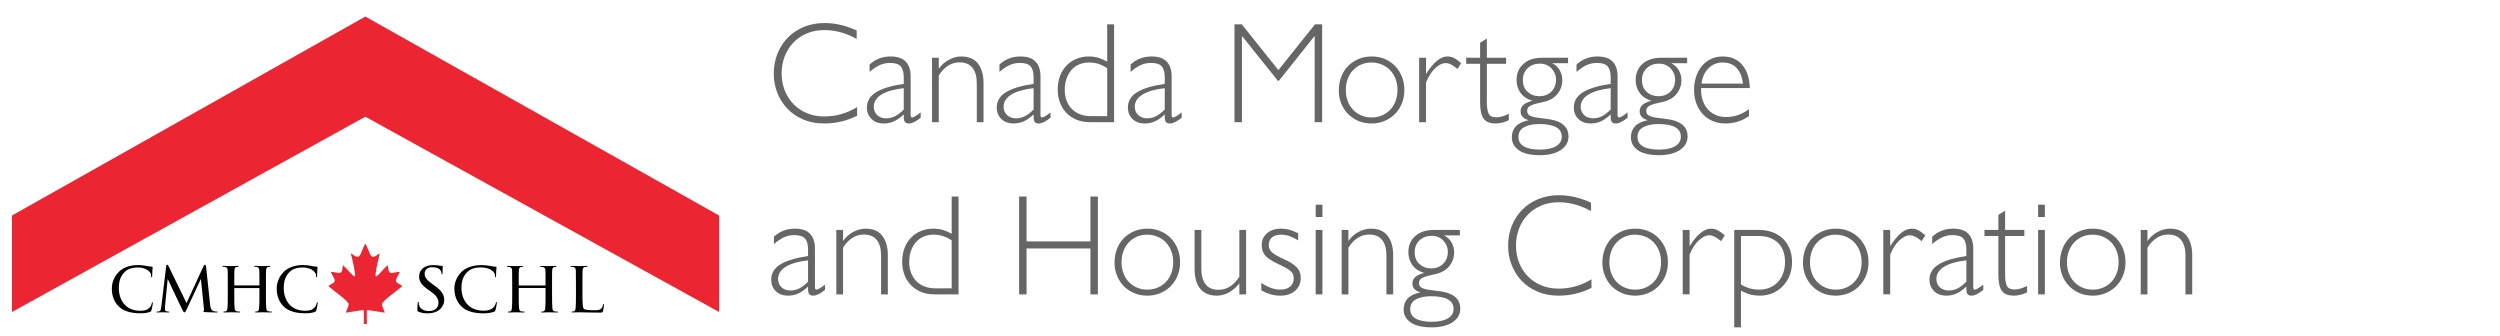 <?xml version="1.0" encoding="utf-8"?>
<!-- Generator: Adobe Illustrator 15.0.0, SVG Export Plug-In . SVG Version: 6.00 Build 0)  -->
<svg version="1.2" baseProfile="tiny" xmlns="http://www.w3.org/2000/svg" xmlns:xlink="http://www.w3.org/1999/xlink" x="0px"
	 y="0px" width="418.167px" height="56.167px" viewBox="0 0 418.167 56.167" xml:space="preserve">
<g id="Layer_1">
	<g>
		<path fill="#656665" d="M137.896,3.854c0.96,0,1.884,0.108,2.772,0.324c0.888,0.216,1.764,0.524,2.628,0.924v1.416
			c-0.848-0.48-1.724-0.848-2.628-1.104c-0.904-0.256-1.836-0.384-2.796-0.384c-1.072,0-2.048,0.188-2.928,0.564
			c-0.88,0.376-1.632,0.893-2.256,1.548c-0.624,0.656-1.104,1.424-1.44,2.304c-0.336,0.88-0.504,1.824-0.504,2.832
			c0,1.024,0.171,1.972,0.516,2.844s0.828,1.632,1.452,2.28s1.372,1.156,2.244,1.524c0.872,0.369,1.844,0.552,2.916,0.552
			c1.952,0,3.784-0.52,5.496-1.56v1.44c-1.712,0.864-3.544,1.296-5.496,1.296c-1.328,0-2.516-0.228-3.564-0.684
			c-1.048-0.456-1.932-1.068-2.652-1.836c-0.72-0.768-1.272-1.652-1.656-2.652c-0.384-1-0.576-2.043-0.576-3.132
			c0-1.216,0.208-2.344,0.624-3.384c0.416-1.04,1-1.94,1.752-2.7s1.648-1.352,2.688-1.776
			C135.528,4.066,136.664,3.854,137.896,3.854z"/>
		<path fill="#656665" d="M148.96,9.446c1.152,0,2,0.288,2.544,0.864c0.543,0.576,0.816,1.392,0.816,2.448v6.48
			c0,0.272,0.088,0.408,0.264,0.408c0.224,0,0.696-0.28,1.416-0.84v0.888c-0.432,0.336-0.8,0.58-1.104,0.732
			c-0.304,0.152-0.592,0.228-0.864,0.228c-0.336,0-0.564-0.092-0.684-0.276c-0.12-0.184-0.18-0.412-0.18-0.684v-0.552
			c-0.608,0.56-1.172,0.952-1.692,1.176c-0.52,0.224-1.068,0.336-1.644,0.336c-0.864,0-1.552-0.252-2.064-0.756
			S145,18.758,145,17.99c0-1.071,0.507-1.923,1.524-2.556c1.016-0.632,2.564-1.1,4.644-1.404v-1.104c0-0.832-0.168-1.44-0.504-1.824
			c-0.336-0.384-0.936-0.576-1.8-0.576c-0.656,0-1.26,0.136-1.812,0.408c-0.552,0.272-1.084,0.64-1.596,1.104V10.79
			C146.432,9.894,147.6,9.446,148.96,9.446z M146.152,17.846c0,0.56,0.188,1.024,0.564,1.392c0.375,0.369,0.884,0.552,1.524,0.552
			c0.496,0,0.968-0.108,1.416-0.324c0.448-0.216,0.952-0.596,1.512-1.14V14.75c-0.752,0.08-1.432,0.204-2.04,0.372
			c-0.608,0.168-1.136,0.38-1.584,0.636c-0.448,0.256-0.792,0.561-1.032,0.912C146.272,17.022,146.152,17.414,146.152,17.846z"/>
		<path fill="#656665" d="M160.768,9.446c1.28,0,2.224,0.404,2.832,1.212c0.608,0.808,0.912,1.868,0.912,3.18v6.6h-1.128v-6.48
			c0-1.152-0.244-2.028-0.732-2.628c-0.488-0.6-1.204-0.9-2.148-0.9c-0.72,0-1.376,0.196-1.968,0.588
			c-0.592,0.392-1.096,0.932-1.512,1.62v7.8h-1.128V9.662h1.128v1.848c0.464-0.656,1.036-1.164,1.716-1.524
			C159.419,9.626,160.096,9.446,160.768,9.446z"/>
		<path fill="#656665" d="M170.68,9.446c1.152,0,2,0.288,2.544,0.864c0.543,0.576,0.816,1.392,0.816,2.448v6.48
			c0,0.272,0.088,0.408,0.264,0.408c0.224,0,0.696-0.28,1.416-0.84v0.888c-0.432,0.336-0.8,0.58-1.104,0.732
			c-0.304,0.152-0.592,0.228-0.864,0.228c-0.336,0-0.564-0.092-0.684-0.276c-0.12-0.184-0.18-0.412-0.18-0.684v-0.552
			c-0.608,0.56-1.172,0.952-1.692,1.176c-0.52,0.224-1.068,0.336-1.644,0.336c-0.864,0-1.552-0.252-2.064-0.756
			s-0.768-1.14-0.768-1.908c0-1.071,0.507-1.923,1.524-2.556c1.016-0.632,2.564-1.1,4.644-1.404v-1.104
			c0-0.832-0.168-1.44-0.504-1.824c-0.336-0.384-0.936-0.576-1.8-0.576c-0.656,0-1.26,0.136-1.812,0.408
			c-0.552,0.272-1.084,0.64-1.596,1.104V10.79C168.151,9.894,169.319,9.446,170.68,9.446z M167.872,17.846
			c0,0.56,0.188,1.024,0.564,1.392c0.375,0.369,0.884,0.552,1.524,0.552c0.496,0,0.968-0.108,1.416-0.324
			c0.448-0.216,0.952-0.596,1.512-1.14V14.75c-0.752,0.08-1.432,0.204-2.04,0.372c-0.608,0.168-1.136,0.38-1.584,0.636
			c-0.448,0.256-0.792,0.561-1.032,0.912C167.992,17.022,167.872,17.414,167.872,17.846z"/>
		<path fill="#656665" d="M182.319,20.438c-0.88,0-1.656-0.148-2.328-0.444s-1.236-0.692-1.692-1.188s-0.8-1.072-1.032-1.728
			s-0.348-1.344-0.348-2.064c0-0.864,0.132-1.64,0.396-2.328c0.264-0.688,0.632-1.272,1.104-1.752
			c0.472-0.48,1.023-0.848,1.656-1.104c0.632-0.256,1.308-0.384,2.028-0.384c0.608,0,1.16,0.076,1.656,0.228
			c0.496,0.152,0.976,0.364,1.44,0.636V4.07h1.152v16.368H182.319z M185.199,11.414c-0.48-0.32-0.96-0.56-1.44-0.72
			c-0.48-0.16-1.016-0.24-1.608-0.24c-0.608,0-1.16,0.108-1.656,0.324c-0.496,0.216-0.92,0.524-1.272,0.924
			s-0.628,0.884-0.828,1.452c-0.2,0.568-0.3,1.196-0.3,1.884c0,0.672,0.108,1.28,0.324,1.824c0.216,0.544,0.516,1.008,0.9,1.392
			c0.384,0.384,0.844,0.676,1.38,0.876c0.536,0.2,1.132,0.3,1.788,0.3h2.712V11.414z"/>
		<path fill="#656665" d="M192.615,9.446c1.152,0,2,0.288,2.544,0.864c0.543,0.576,0.816,1.392,0.816,2.448v6.48
			c0,0.272,0.088,0.408,0.264,0.408c0.224,0,0.696-0.28,1.416-0.84v0.888c-0.432,0.336-0.8,0.58-1.104,0.732
			c-0.304,0.152-0.592,0.228-0.864,0.228c-0.336,0-0.564-0.092-0.684-0.276c-0.12-0.184-0.18-0.412-0.18-0.684v-0.552
			c-0.608,0.56-1.172,0.952-1.692,1.176c-0.52,0.224-1.068,0.336-1.644,0.336c-0.864,0-1.552-0.252-2.064-0.756
			s-0.768-1.14-0.768-1.908c0-1.071,0.507-1.923,1.524-2.556c1.016-0.632,2.564-1.1,4.644-1.404v-1.104
			c0-0.832-0.168-1.44-0.504-1.824c-0.336-0.384-0.936-0.576-1.8-0.576c-0.656,0-1.26,0.136-1.812,0.408
			c-0.552,0.272-1.084,0.64-1.596,1.104V10.79C190.087,9.894,191.255,9.446,192.615,9.446z M189.807,17.846
			c0,0.56,0.188,1.024,0.564,1.392c0.375,0.369,0.884,0.552,1.524,0.552c0.496,0,0.968-0.108,1.416-0.324
			c0.448-0.216,0.952-0.596,1.512-1.14V14.75c-0.752,0.08-1.432,0.204-2.04,0.372c-0.608,0.168-1.136,0.38-1.584,0.636
			c-0.448,0.256-0.792,0.561-1.032,0.912C189.927,17.022,189.807,17.414,189.807,17.846z"/>
		<path fill="#656665" d="M206.487,4.07h1.224l6.12,7.656l6.12-7.656h1.2v16.368h-1.248V6.062h-0.048l-5.928,7.44h-0.192
			l-5.952-7.44h-0.048v14.376h-1.248V4.07z"/>
		<path fill="#656665" d="M223.935,15.158c0-0.816,0.132-1.576,0.396-2.28c0.264-0.704,0.64-1.308,1.128-1.812
			c0.488-0.504,1.072-0.9,1.752-1.188c0.68-0.288,1.428-0.432,2.244-0.432c0.784,0,1.508,0.141,2.172,0.42
			c0.664,0.28,1.24,0.672,1.728,1.176c0.488,0.504,0.868,1.096,1.14,1.776c0.271,0.68,0.408,1.428,0.408,2.244
			c0,0.864-0.152,1.644-0.456,2.34c-0.304,0.696-0.708,1.284-1.212,1.764s-1.084,0.848-1.74,1.104
			c-0.656,0.256-1.344,0.384-2.064,0.384c-0.849,0-1.612-0.152-2.292-0.456c-0.681-0.304-1.256-0.708-1.728-1.212
			c-0.472-0.504-0.836-1.088-1.092-1.752C224.063,16.57,223.935,15.878,223.935,15.158z M225.111,15.062
			c0,0.672,0.108,1.292,0.324,1.86c0.216,0.568,0.516,1.052,0.9,1.452s0.84,0.712,1.368,0.936c0.528,0.224,1.104,0.336,1.728,0.336
			c0.64,0,1.224-0.116,1.752-0.348c0.528-0.231,0.984-0.552,1.368-0.96c0.384-0.408,0.68-0.892,0.888-1.452
			c0.208-0.56,0.312-1.168,0.312-1.824c0-0.688-0.108-1.312-0.324-1.872c-0.216-0.56-0.52-1.044-0.912-1.452
			c-0.393-0.408-0.856-0.724-1.392-0.948c-0.536-0.224-1.116-0.336-1.74-0.336c-0.608,0-1.172,0.112-1.692,0.336
			s-0.972,0.536-1.356,0.936s-0.684,0.884-0.9,1.452C225.219,13.746,225.111,14.374,225.111,15.062z"/>
		<path fill="#656665" d="M242.103,9.446c0.416,0,0.812,0.1,1.188,0.3c0.375,0.2,0.748,0.476,1.116,0.828l-0.624,0.96
			c-0.416-0.352-0.78-0.604-1.092-0.756c-0.312-0.152-0.612-0.228-0.9-0.228c-0.512,0-1.076,0.276-1.692,0.828
			c-0.616,0.552-1.14,1.356-1.572,2.412v6.648h-1.152V9.662h1.152v2.712C239.759,10.422,240.951,9.446,242.103,9.446z"/>
		<path fill="#656665" d="M245.246,9.662h2.328v-2.52l1.128-0.696v3.216h3.216v1.008h-3.216v6.504c0,0.784,0.096,1.388,0.288,1.812
			c0.192,0.424,0.632,0.636,1.32,0.636c0.32,0,0.66-0.056,1.02-0.168c0.36-0.112,0.708-0.256,1.044-0.432v1.08
			c-0.336,0.176-0.7,0.312-1.092,0.408c-0.392,0.096-0.756,0.144-1.092,0.144c-0.96,0-1.636-0.268-2.028-0.804
			s-0.588-1.428-0.588-2.676V10.67h-2.328V9.662z"/>
		<path fill="#656665" d="M262.286,10.574h-2.664c0.56,0.272,0.984,0.664,1.272,1.176c0.288,0.512,0.432,1.072,0.432,1.68
			c0,0.848-0.276,1.616-0.828,2.304c-0.552,0.688-1.404,1.144-2.556,1.368c-0.864,0.176-1.497,0.36-1.896,0.552
			c-0.4,0.192-0.6,0.48-0.6,0.864c0,0.288,0.08,0.508,0.24,0.66c0.16,0.152,0.4,0.272,0.72,0.36c0.32,0.088,0.716,0.156,1.188,0.204
			c0.472,0.048,1.012,0.12,1.62,0.216c0.592,0.096,1.088,0.236,1.488,0.42s0.724,0.404,0.972,0.66
			c0.248,0.256,0.424,0.532,0.528,0.828c0.104,0.295,0.156,0.612,0.156,0.948c0,0.496-0.116,0.936-0.348,1.32
			c-0.232,0.384-0.556,0.712-0.972,0.984c-0.416,0.271-0.916,0.48-1.5,0.624s-1.236,0.216-1.956,0.216
			c-1.552,0-2.724-0.272-3.516-0.816c-0.792-0.544-1.188-1.272-1.188-2.184c0-0.72,0.22-1.324,0.66-1.812
			c0.44-0.488,1.156-0.836,2.148-1.044c-0.464-0.128-0.804-0.32-1.02-0.576c-0.216-0.256-0.324-0.552-0.324-0.888
			c0-0.464,0.172-0.84,0.516-1.128c0.344-0.288,0.836-0.504,1.476-0.648c-0.88-0.255-1.544-0.696-1.992-1.32
			c-0.448-0.624-0.672-1.344-0.672-2.16c0-1.104,0.38-2,1.14-2.688c0.76-0.688,1.812-1.032,3.156-1.032h4.32V10.574z M253.982,22.91
			c0,0.704,0.308,1.232,0.924,1.584c0.616,0.352,1.508,0.528,2.676,0.528c1.152,0,2.048-0.188,2.688-0.564
			c0.64-0.376,0.96-0.908,0.96-1.596c0-1.408-1.256-2.112-3.768-2.112c-1.056,0-1.9,0.176-2.532,0.528
			C254.298,21.63,253.982,22.174,253.982,22.91z M254.726,13.406c0,0.816,0.264,1.468,0.792,1.956
			c0.528,0.488,1.184,0.732,1.968,0.732c0.384,0,0.748-0.063,1.092-0.192c0.344-0.128,0.64-0.312,0.888-0.552
			c0.248-0.24,0.444-0.528,0.588-0.864s0.216-0.711,0.216-1.128c0-0.384-0.068-0.74-0.204-1.068
			c-0.136-0.328-0.324-0.616-0.564-0.864c-0.24-0.248-0.524-0.439-0.852-0.576c-0.328-0.136-0.692-0.204-1.092-0.204
			c-0.816,0-1.492,0.252-2.028,0.756C254.994,11.906,254.726,12.574,254.726,13.406z"/>
		<path fill="#656665" d="M267.206,9.446c1.152,0,2,0.288,2.544,0.864c0.543,0.576,0.816,1.392,0.816,2.448v6.48
			c0,0.272,0.088,0.408,0.264,0.408c0.224,0,0.696-0.28,1.416-0.84v0.888c-0.432,0.336-0.8,0.58-1.104,0.732
			c-0.304,0.152-0.592,0.228-0.864,0.228c-0.336,0-0.564-0.092-0.684-0.276c-0.12-0.184-0.18-0.412-0.18-0.684v-0.552
			c-0.608,0.56-1.172,0.952-1.692,1.176c-0.52,0.224-1.068,0.336-1.644,0.336c-0.864,0-1.552-0.252-2.064-0.756
			s-0.768-1.14-0.768-1.908c0-1.071,0.507-1.923,1.524-2.556c1.016-0.632,2.564-1.1,4.644-1.404v-1.104
			c0-0.832-0.168-1.44-0.504-1.824c-0.336-0.384-0.936-0.576-1.8-0.576c-0.656,0-1.26,0.136-1.812,0.408
			c-0.552,0.272-1.084,0.64-1.596,1.104V10.79C264.678,9.894,265.846,9.446,267.206,9.446z M264.398,17.846
			c0,0.56,0.188,1.024,0.564,1.392c0.375,0.369,0.884,0.552,1.524,0.552c0.496,0,0.968-0.108,1.416-0.324
			c0.448-0.216,0.952-0.596,1.512-1.14V14.75c-0.752,0.08-1.432,0.204-2.04,0.372c-0.608,0.168-1.136,0.38-1.584,0.636
			c-0.448,0.256-0.792,0.561-1.032,0.912C264.518,17.022,264.398,17.414,264.398,17.846z"/>
		<path fill="#656665" d="M282.205,10.574h-2.664c0.561,0.272,0.984,0.664,1.271,1.176c0.289,0.512,0.434,1.072,0.434,1.68
			c0,0.848-0.277,1.616-0.828,2.304c-0.553,0.688-1.404,1.144-2.557,1.368c-0.863,0.176-1.496,0.36-1.896,0.552
			c-0.4,0.192-0.6,0.48-0.6,0.864c0,0.288,0.08,0.508,0.24,0.66c0.16,0.152,0.4,0.272,0.721,0.36
			c0.318,0.088,0.715,0.156,1.188,0.204c0.471,0.048,1.012,0.12,1.619,0.216c0.592,0.096,1.088,0.236,1.488,0.42
			s0.725,0.404,0.973,0.66c0.248,0.256,0.424,0.532,0.527,0.828c0.104,0.295,0.156,0.612,0.156,0.948
			c0,0.496-0.115,0.936-0.348,1.32c-0.232,0.384-0.557,0.712-0.973,0.984c-0.416,0.271-0.916,0.48-1.5,0.624
			s-1.236,0.216-1.955,0.216c-1.553,0-2.725-0.272-3.516-0.816c-0.793-0.544-1.188-1.272-1.188-2.184c0-0.72,0.22-1.324,0.659-1.812
			c0.441-0.488,1.156-0.836,2.148-1.044c-0.465-0.128-0.805-0.32-1.02-0.576c-0.217-0.256-0.324-0.552-0.324-0.888
			c0-0.464,0.172-0.84,0.516-1.128c0.344-0.288,0.836-0.504,1.477-0.648c-0.881-0.255-1.545-0.696-1.992-1.32
			s-0.672-1.344-0.672-2.16c0-1.104,0.381-2,1.139-2.688c0.76-0.688,1.813-1.032,3.156-1.032h4.32V10.574z M273.902,22.91
			c0,0.704,0.307,1.232,0.924,1.584c0.615,0.352,1.508,0.528,2.676,0.528c1.152,0,2.047-0.188,2.688-0.564
			c0.641-0.376,0.961-0.908,0.961-1.596c0-1.408-1.258-2.112-3.77-2.112c-1.055,0-1.9,0.176-2.531,0.528
			C274.217,21.63,273.902,22.174,273.902,22.91z M274.645,13.406c0,0.816,0.266,1.468,0.793,1.956
			c0.527,0.488,1.184,0.732,1.969,0.732c0.383,0,0.746-0.063,1.092-0.192c0.344-0.128,0.639-0.312,0.887-0.552
			c0.248-0.24,0.445-0.528,0.588-0.864c0.145-0.336,0.217-0.711,0.217-1.128c0-0.384-0.068-0.74-0.203-1.068
			c-0.137-0.328-0.324-0.616-0.564-0.864c-0.24-0.248-0.525-0.439-0.852-0.576c-0.328-0.136-0.693-0.204-1.094-0.204
			c-0.814,0-1.492,0.252-2.027,0.756S274.645,12.574,274.645,13.406z"/>
		<path fill="#656665" d="M292.549,19.406c-0.672,0.464-1.328,0.789-1.967,0.972c-0.641,0.184-1.305,0.276-1.992,0.276
			c-0.752,0-1.449-0.132-2.088-0.396c-0.641-0.264-1.193-0.644-1.656-1.14c-0.465-0.496-0.828-1.088-1.092-1.776
			c-0.264-0.688-0.396-1.456-0.396-2.304c0-0.8,0.115-1.544,0.348-2.232s0.557-1.28,0.973-1.776c0.416-0.496,0.92-0.884,1.512-1.164
			s1.248-0.42,1.969-0.42c1.359,0,2.436,0.456,3.229,1.368c0.791,0.912,1.227,2.216,1.307,3.912h-8.137
			c0,0.032-0.004,0.072-0.012,0.12c-0.008,0.048-0.012,0.12-0.012,0.216c0,0.624,0.096,1.212,0.289,1.764
			c0.191,0.552,0.467,1.032,0.828,1.44c0.359,0.408,0.795,0.728,1.307,0.96s1.096,0.348,1.752,0.348c1.393,0,2.672-0.44,3.84-1.32
			V19.406z M291.541,13.982c-0.143-1.136-0.5-2.008-1.066-2.616c-0.568-0.608-1.35-0.912-2.34-0.912
			c-0.93,0-1.717,0.324-2.365,0.972c-0.648,0.648-1.035,1.5-1.164,2.556H291.541z"/>
		<path fill="#656665" d="M132.952,38.246c1.152,0,2,0.288,2.544,0.864c0.543,0.576,0.816,1.392,0.816,2.448v6.479
			c0,0.272,0.088,0.408,0.264,0.408c0.224,0,0.696-0.279,1.416-0.84v0.888c-0.432,0.336-0.8,0.58-1.104,0.732
			c-0.304,0.151-0.592,0.228-0.864,0.228c-0.336,0-0.564-0.092-0.684-0.275c-0.12-0.185-0.18-0.412-0.18-0.685v-0.552
			c-0.608,0.561-1.172,0.952-1.692,1.176s-1.068,0.336-1.644,0.336c-0.864,0-1.552-0.252-2.064-0.756s-0.768-1.14-0.768-1.908
			c0-1.071,0.507-1.924,1.524-2.556c1.016-0.632,2.564-1.1,4.644-1.404v-1.104c0-0.832-0.168-1.44-0.504-1.824
			c-0.336-0.384-0.936-0.576-1.8-0.576c-0.656,0-1.26,0.137-1.812,0.408c-0.552,0.272-1.084,0.64-1.596,1.104v-1.248
			C130.424,38.694,131.592,38.246,132.952,38.246z M130.144,46.646c0,0.56,0.188,1.023,0.564,1.392
			c0.375,0.368,0.884,0.552,1.524,0.552c0.496,0,0.968-0.107,1.416-0.323c0.448-0.217,0.952-0.597,1.512-1.141v-3.576
			c-0.752,0.081-1.432,0.204-2.04,0.372c-0.608,0.168-1.136,0.381-1.584,0.637c-0.448,0.256-0.792,0.56-1.032,0.912
			C130.264,45.822,130.144,46.213,130.144,46.646z"/>
		<path fill="#656665" d="M144.76,38.246c1.28,0,2.224,0.404,2.832,1.212c0.608,0.809,0.912,1.868,0.912,3.181v6.6h-1.128v-6.48
			c0-1.151-0.244-2.027-0.732-2.628c-0.488-0.6-1.204-0.899-2.148-0.899c-0.72,0-1.376,0.196-1.968,0.588
			c-0.592,0.393-1.096,0.933-1.512,1.62v7.8h-1.128V38.461h1.128v1.849c0.464-0.656,1.036-1.164,1.716-1.524
			C143.412,38.426,144.088,38.246,144.76,38.246z"/>
		<path fill="#656665" d="M156.304,49.238c-0.88,0-1.656-0.147-2.328-0.444c-0.672-0.296-1.236-0.691-1.692-1.188
			s-0.8-1.072-1.032-1.729c-0.232-0.655-0.348-1.344-0.348-2.063c0-0.864,0.132-1.64,0.396-2.328
			c0.264-0.688,0.632-1.272,1.104-1.752c0.472-0.48,1.023-0.848,1.656-1.104c0.632-0.255,1.308-0.384,2.028-0.384
			c0.608,0,1.16,0.076,1.656,0.229c0.496,0.152,0.976,0.364,1.44,0.636v-6.24h1.152v16.368H156.304z M159.184,40.213
			c-0.48-0.319-0.96-0.56-1.44-0.72c-0.48-0.159-1.016-0.24-1.608-0.24c-0.608,0-1.16,0.108-1.656,0.324s-0.92,0.524-1.272,0.924
			c-0.352,0.4-0.628,0.885-0.828,1.452c-0.2,0.568-0.3,1.196-0.3,1.884c0,0.673,0.108,1.28,0.324,1.824
			c0.216,0.544,0.516,1.008,0.9,1.393c0.384,0.384,0.844,0.676,1.38,0.876s1.132,0.3,1.788,0.3h2.712V40.213z"/>
		<path fill="#656665" d="M171.711,32.87v7.512h10.68V32.87h1.248v16.368h-1.248v-7.68h-10.68v7.68h-1.248V32.87H171.711z"/>
		<path fill="#656665" d="M186.423,43.958c0-0.815,0.132-1.575,0.396-2.279c0.264-0.704,0.64-1.309,1.128-1.813
			c0.488-0.504,1.072-0.9,1.752-1.188c0.68-0.288,1.428-0.433,2.244-0.433c0.784,0,1.508,0.141,2.172,0.42
			c0.664,0.28,1.24,0.672,1.728,1.176c0.488,0.505,0.868,1.097,1.14,1.776c0.271,0.681,0.408,1.428,0.408,2.244
			c0,0.864-0.152,1.644-0.456,2.34s-0.708,1.284-1.212,1.764c-0.504,0.48-1.084,0.849-1.74,1.104
			c-0.656,0.256-1.344,0.384-2.064,0.384c-0.849,0-1.612-0.152-2.292-0.456c-0.681-0.304-1.256-0.708-1.728-1.212
			c-0.472-0.504-0.836-1.088-1.092-1.752S186.423,44.678,186.423,43.958z M187.599,43.862c0,0.672,0.108,1.292,0.324,1.86
			c0.216,0.567,0.516,1.052,0.9,1.451c0.384,0.4,0.84,0.713,1.368,0.937c0.528,0.225,1.104,0.336,1.728,0.336
			c0.64,0,1.224-0.116,1.752-0.348c0.528-0.232,0.984-0.553,1.368-0.96c0.384-0.408,0.68-0.893,0.888-1.452
			c0.208-0.561,0.312-1.168,0.312-1.824c0-0.688-0.108-1.312-0.324-1.872c-0.216-0.56-0.52-1.044-0.912-1.452
			c-0.393-0.408-0.856-0.724-1.392-0.948c-0.536-0.224-1.116-0.336-1.74-0.336c-0.608,0-1.172,0.112-1.692,0.336
			c-0.52,0.225-0.972,0.537-1.356,0.937c-0.384,0.4-0.684,0.884-0.9,1.452C187.707,42.546,187.599,43.174,187.599,43.862z"/>
		<path fill="#656665" d="M200.943,38.461v6.48c0,1.12,0.236,1.988,0.708,2.604c0.472,0.616,1.196,0.925,2.172,0.925
			c0.736,0,1.396-0.196,1.98-0.589c0.584-0.392,1.083-0.932,1.5-1.619v-7.801h1.128v10.776h-1.128V47.39
			c-0.464,0.624-1.032,1.124-1.704,1.5c-0.672,0.375-1.36,0.563-2.064,0.563c-1.2,0-2.12-0.38-2.76-1.14
			c-0.64-0.76-0.96-1.892-0.96-3.396v-6.456H200.943z"/>
		<path fill="#656665" d="M211.046,41.005c0-0.815,0.292-1.479,0.876-1.991c0.584-0.513,1.38-0.769,2.388-0.769
			c0.928,0,1.872,0.265,2.832,0.792v1.176c-0.512-0.319-0.992-0.56-1.44-0.72c-0.448-0.159-0.912-0.24-1.392-0.24
			c-0.688,0-1.208,0.156-1.56,0.469c-0.352,0.312-0.528,0.724-0.528,1.235c0,0.24,0.036,0.456,0.108,0.648
			c0.072,0.191,0.2,0.376,0.384,0.552c0.184,0.177,0.44,0.36,0.768,0.552c0.328,0.192,0.756,0.408,1.284,0.648
			c0.912,0.4,1.608,0.836,2.088,1.308c0.48,0.473,0.72,1.092,0.72,1.86c0,0.384-0.072,0.752-0.216,1.104
			c-0.144,0.353-0.36,0.664-0.648,0.937s-0.644,0.488-1.068,0.647c-0.424,0.16-0.908,0.24-1.452,0.24
			c-0.56,0-1.088-0.068-1.584-0.204s-1.04-0.363-1.632-0.684v-1.248c0.544,0.368,1.088,0.647,1.632,0.84s1.048,0.288,1.512,0.288
			c0.72,0,1.28-0.172,1.68-0.516c0.4-0.345,0.6-0.788,0.6-1.332c0-0.256-0.036-0.484-0.108-0.685
			c-0.072-0.199-0.212-0.392-0.42-0.576c-0.208-0.184-0.488-0.372-0.84-0.563c-0.353-0.192-0.8-0.416-1.344-0.672
			c-0.912-0.416-1.58-0.853-2.004-1.309C211.258,42.337,211.046,41.742,211.046,41.005z"/>
		<path fill="#656665" d="M221.199,34.238v2.064h-1.128v-2.064H221.199z M220.071,38.461h1.128v10.776h-1.128V38.461z"/>
		<path fill="#656665" d="M229.287,38.246c1.28,0,2.224,0.404,2.832,1.212c0.608,0.809,0.912,1.868,0.912,3.181v6.6h-1.128v-6.48
			c0-1.151-0.244-2.027-0.732-2.628c-0.488-0.6-1.204-0.899-2.148-0.899c-0.72,0-1.376,0.196-1.968,0.588
			c-0.592,0.393-1.096,0.933-1.512,1.62v7.8h-1.128V38.461h1.128v1.849c0.464-0.656,1.036-1.164,1.716-1.524
			C227.938,38.426,228.615,38.246,229.287,38.246z"/>
		<path fill="#656665" d="M244.19,39.374h-2.664c0.56,0.272,0.984,0.664,1.272,1.176c0.288,0.513,0.432,1.072,0.432,1.681
			c0,0.848-0.276,1.616-0.828,2.304c-0.552,0.688-1.404,1.145-2.556,1.368c-0.864,0.176-1.497,0.36-1.896,0.552
			c-0.4,0.192-0.6,0.48-0.6,0.864c0,0.288,0.08,0.508,0.24,0.66c0.16,0.152,0.4,0.272,0.72,0.359
			c0.32,0.089,0.716,0.156,1.188,0.204c0.472,0.048,1.012,0.12,1.62,0.216c0.592,0.097,1.088,0.236,1.488,0.421
			c0.4,0.184,0.724,0.403,0.972,0.659c0.248,0.256,0.424,0.532,0.528,0.828s0.156,0.612,0.156,0.948c0,0.496-0.116,0.936-0.348,1.32
			c-0.232,0.384-0.556,0.712-0.972,0.983c-0.416,0.272-0.916,0.48-1.5,0.624c-0.584,0.145-1.236,0.216-1.956,0.216
			c-1.552,0-2.724-0.271-3.516-0.815s-1.188-1.272-1.188-2.185c0-0.72,0.22-1.323,0.66-1.812s1.156-0.836,2.148-1.044
			c-0.464-0.128-0.804-0.32-1.02-0.576c-0.216-0.256-0.324-0.552-0.324-0.888c0-0.464,0.172-0.84,0.516-1.128
			c0.344-0.288,0.836-0.504,1.476-0.648c-0.88-0.256-1.544-0.696-1.992-1.32c-0.448-0.623-0.672-1.344-0.672-2.159
			c0-1.104,0.38-2,1.14-2.688c0.76-0.688,1.812-1.032,3.156-1.032h4.32V39.374z M235.887,51.709c0,0.704,0.308,1.232,0.924,1.584
			c0.616,0.353,1.508,0.528,2.676,0.528c1.152,0,2.048-0.188,2.688-0.564c0.64-0.376,0.96-0.908,0.96-1.596
			c0-1.408-1.256-2.112-3.768-2.112c-1.056,0-1.9,0.177-2.532,0.528C236.202,50.429,235.887,50.974,235.887,51.709z M236.63,42.206
			c0,0.816,0.264,1.469,0.792,1.956c0.528,0.488,1.184,0.732,1.968,0.732c0.384,0,0.748-0.064,1.092-0.192s0.64-0.312,0.888-0.552
			c0.248-0.24,0.444-0.528,0.588-0.864s0.216-0.712,0.216-1.128c0-0.384-0.068-0.74-0.204-1.068
			c-0.136-0.327-0.324-0.615-0.564-0.863c-0.24-0.248-0.524-0.44-0.852-0.576c-0.328-0.136-0.692-0.204-1.092-0.204
			c-0.816,0-1.492,0.252-2.028,0.756C236.898,40.706,236.63,41.375,236.63,42.206z"/>
		<path fill="#656665" d="M260.727,32.654c0.96,0,1.884,0.108,2.772,0.324s1.764,0.524,2.628,0.924v1.416
			c-0.848-0.48-1.724-0.848-2.628-1.104c-0.904-0.255-1.836-0.384-2.796-0.384c-1.072,0-2.048,0.188-2.928,0.564
			s-1.632,0.892-2.256,1.548s-1.104,1.424-1.44,2.304s-0.504,1.824-0.504,2.832c0,1.024,0.171,1.973,0.516,2.844
			c0.344,0.873,0.828,1.633,1.452,2.28c0.624,0.648,1.372,1.156,2.244,1.524c0.872,0.368,1.844,0.552,2.916,0.552
			c1.952,0,3.784-0.52,5.496-1.56v1.439c-1.712,0.864-3.544,1.296-5.496,1.296c-1.328,0-2.516-0.228-3.564-0.684
			c-1.048-0.456-1.932-1.068-2.652-1.836c-0.72-0.769-1.272-1.652-1.656-2.652s-0.576-2.044-0.576-3.132
			c0-1.216,0.208-2.344,0.624-3.384s1-1.94,1.752-2.7s1.648-1.352,2.688-1.776C258.358,32.866,259.494,32.654,260.727,32.654z"/>
		<path fill="#656665" d="M268.022,43.958c0-0.815,0.132-1.575,0.396-2.279c0.264-0.704,0.64-1.309,1.128-1.813
			c0.488-0.504,1.072-0.9,1.752-1.188c0.68-0.288,1.428-0.433,2.245-0.433c0.783,0,1.508,0.141,2.172,0.42
			c0.662,0.28,1.238,0.672,1.727,1.176c0.488,0.505,0.869,1.097,1.141,1.776c0.271,0.681,0.408,1.428,0.408,2.244
			c0,0.864-0.152,1.644-0.457,2.34c-0.303,0.696-0.707,1.284-1.211,1.764c-0.504,0.48-1.084,0.849-1.74,1.104
			s-1.344,0.384-2.063,0.384c-0.85,0-1.613-0.152-2.293-0.456c-0.681-0.304-1.256-0.708-1.728-1.212
			c-0.472-0.504-0.836-1.088-1.092-1.752S268.022,44.678,268.022,43.958z M269.198,43.862c0,0.672,0.108,1.292,0.324,1.86
			c0.216,0.567,0.516,1.052,0.9,1.451c0.384,0.4,0.84,0.713,1.368,0.937c0.528,0.225,1.104,0.336,1.729,0.336
			c0.639,0,1.223-0.116,1.75-0.348c0.529-0.232,0.984-0.553,1.369-0.96c0.383-0.408,0.68-0.893,0.887-1.452
			c0.209-0.561,0.313-1.168,0.313-1.824c0-0.688-0.107-1.312-0.324-1.872c-0.215-0.56-0.52-1.044-0.912-1.452
			s-0.855-0.724-1.391-0.948c-0.537-0.224-1.117-0.336-1.74-0.336c-0.608,0-1.172,0.112-1.692,0.336
			c-0.52,0.225-0.972,0.537-1.356,0.937c-0.384,0.4-0.684,0.884-0.9,1.452C269.306,42.546,269.198,43.174,269.198,43.862z"/>
		<path fill="#656665" d="M286.189,38.246c0.416,0,0.813,0.101,1.189,0.3c0.375,0.2,0.748,0.477,1.115,0.828l-0.623,0.96
			c-0.418-0.352-0.781-0.604-1.094-0.756c-0.311-0.151-0.611-0.228-0.898-0.228c-0.514,0-1.076,0.275-1.693,0.828
			c-0.615,0.552-1.139,1.355-1.572,2.411v6.648h-1.15V38.461h1.15v2.712C283.846,39.222,285.037,38.246,286.189,38.246z"/>
		<path fill="#656665" d="M290.078,38.461h4.129c0.814,0,1.563,0.124,2.244,0.372c0.68,0.249,1.264,0.601,1.752,1.057
			c0.486,0.456,0.867,1.02,1.139,1.691s0.408,1.425,0.408,2.256c0,0.801-0.131,1.54-0.396,2.221
			c-0.264,0.68-0.635,1.271-1.115,1.775s-1.049,0.9-1.703,1.188c-0.656,0.288-1.377,0.432-2.16,0.432
			c-0.545,0-1.053-0.056-1.525-0.168c-0.471-0.111-1.02-0.336-1.643-0.672v6.144h-1.129V38.461z M291.207,47.582
			c0.512,0.305,1.012,0.524,1.5,0.66c0.486,0.136,1.012,0.204,1.57,0.204c0.641,0,1.225-0.111,1.752-0.336
			c0.529-0.224,0.98-0.54,1.357-0.948c0.375-0.408,0.668-0.892,0.875-1.452c0.209-0.56,0.313-1.184,0.313-1.872
			c0-1.407-0.4-2.487-1.199-3.239c-0.801-0.752-1.881-1.128-3.24-1.128h-2.928V47.582z"/>
		<path fill="#656665" d="M301.574,43.958c0-0.815,0.131-1.575,0.395-2.279c0.266-0.704,0.641-1.309,1.129-1.813
			s1.072-0.9,1.752-1.188c0.68-0.288,1.428-0.433,2.244-0.433c0.783,0,1.508,0.141,2.172,0.42c0.664,0.28,1.24,0.672,1.729,1.176
			c0.488,0.505,0.867,1.097,1.139,1.776c0.273,0.681,0.408,1.428,0.408,2.244c0,0.864-0.152,1.644-0.455,2.34
			c-0.305,0.696-0.709,1.284-1.213,1.764c-0.504,0.48-1.084,0.849-1.74,1.104s-1.344,0.384-2.063,0.384
			c-0.85,0-1.613-0.152-2.293-0.456s-1.256-0.708-1.729-1.212c-0.471-0.504-0.836-1.088-1.092-1.752S301.574,44.678,301.574,43.958z
			 M302.75,43.862c0,0.672,0.107,1.292,0.324,1.86c0.215,0.567,0.516,1.052,0.898,1.451c0.385,0.4,0.842,0.713,1.369,0.937
			c0.527,0.225,1.104,0.336,1.729,0.336c0.639,0,1.223-0.116,1.752-0.348c0.527-0.232,0.982-0.553,1.367-0.96
			c0.385-0.408,0.68-0.893,0.889-1.452c0.207-0.561,0.311-1.168,0.311-1.824c0-0.688-0.107-1.312-0.322-1.872
			c-0.217-0.56-0.521-1.044-0.912-1.452c-0.393-0.408-0.857-0.724-1.393-0.948c-0.537-0.224-1.115-0.336-1.74-0.336
			c-0.607,0-1.172,0.112-1.691,0.336c-0.521,0.225-0.973,0.537-1.357,0.937c-0.383,0.4-0.684,0.884-0.898,1.452
			C302.857,42.546,302.75,43.174,302.75,43.862z"/>
		<path fill="#656665" d="M319.742,38.246c0.416,0,0.813,0.101,1.188,0.3c0.377,0.2,0.748,0.477,1.117,0.828l-0.625,0.96
			c-0.416-0.352-0.779-0.604-1.092-0.756c-0.313-0.151-0.611-0.228-0.9-0.228c-0.512,0-1.076,0.275-1.691,0.828
			c-0.617,0.552-1.141,1.355-1.572,2.411v6.648h-1.152V38.461h1.152v2.712C317.398,39.222,318.59,38.246,319.742,38.246z"/>
		<path fill="#656665" d="M326.701,38.246c1.152,0,2,0.288,2.543,0.864c0.545,0.576,0.816,1.392,0.816,2.448v6.479
			c0,0.272,0.088,0.408,0.264,0.408c0.225,0,0.697-0.279,1.416-0.84v0.888c-0.432,0.336-0.799,0.58-1.104,0.732
			c-0.305,0.151-0.592,0.228-0.863,0.228c-0.336,0-0.564-0.092-0.684-0.275c-0.121-0.185-0.182-0.412-0.182-0.685v-0.552
			c-0.607,0.561-1.172,0.952-1.691,1.176s-1.068,0.336-1.645,0.336c-0.863,0-1.551-0.252-2.063-0.756
			c-0.514-0.504-0.77-1.14-0.77-1.908c0-1.071,0.508-1.924,1.525-2.556c1.016-0.632,2.563-1.1,4.643-1.404v-1.104
			c0-0.832-0.168-1.44-0.504-1.824s-0.936-0.576-1.799-0.576c-0.656,0-1.26,0.137-1.813,0.408c-0.553,0.272-1.084,0.64-1.596,1.104
			v-1.248C324.172,38.694,325.342,38.246,326.701,38.246z M323.893,46.646c0,0.56,0.188,1.023,0.564,1.392
			c0.375,0.368,0.885,0.552,1.523,0.552c0.496,0,0.969-0.107,1.416-0.323c0.449-0.217,0.953-0.597,1.512-1.141v-3.576
			c-0.752,0.081-1.432,0.204-2.039,0.372s-1.137,0.381-1.584,0.637c-0.449,0.256-0.793,0.56-1.031,0.912
			C324.014,45.822,323.893,46.213,323.893,46.646z"/>
		<path fill="#656665" d="M331.934,38.461h2.328v-2.52l1.127-0.696v3.216h3.217v1.009h-3.217v6.504c0,0.784,0.096,1.388,0.289,1.812
			c0.191,0.424,0.631,0.636,1.318,0.636c0.32,0,0.66-0.056,1.021-0.168c0.359-0.111,0.707-0.256,1.043-0.432v1.08
			c-0.336,0.176-0.699,0.312-1.092,0.408c-0.393,0.096-0.756,0.144-1.092,0.144c-0.961,0-1.637-0.268-2.027-0.804
			c-0.393-0.536-0.588-1.428-0.588-2.676V39.47h-2.328V38.461z"/>
		<path fill="#656665" d="M342.037,34.238v2.064h-1.127v-2.064H342.037z M340.91,38.461h1.127v10.776h-1.127V38.461z"/>
		<path fill="#656665" d="M344.557,43.958c0-0.815,0.133-1.575,0.396-2.279s0.639-1.309,1.127-1.813s1.072-0.9,1.754-1.188
			c0.68-0.288,1.428-0.433,2.242-0.433c0.785,0,1.508,0.141,2.172,0.42c0.664,0.28,1.24,0.672,1.729,1.176
			c0.488,0.505,0.869,1.097,1.141,1.776c0.271,0.681,0.408,1.428,0.408,2.244c0,0.864-0.152,1.644-0.457,2.34
			c-0.303,0.696-0.707,1.284-1.211,1.764c-0.504,0.48-1.084,0.849-1.74,1.104s-1.344,0.384-2.064,0.384
			c-0.848,0-1.611-0.152-2.291-0.456c-0.682-0.304-1.258-0.708-1.729-1.212c-0.473-0.504-0.836-1.088-1.092-1.752
			S344.557,44.678,344.557,43.958z M345.732,43.862c0,0.672,0.109,1.292,0.324,1.86c0.217,0.567,0.516,1.052,0.9,1.451
			c0.385,0.4,0.84,0.713,1.367,0.937c0.529,0.225,1.105,0.336,1.729,0.336c0.641,0,1.225-0.116,1.752-0.348
			c0.529-0.232,0.984-0.553,1.369-0.96c0.383-0.408,0.68-0.893,0.887-1.452c0.209-0.561,0.313-1.168,0.313-1.824
			c0-0.688-0.107-1.312-0.324-1.872c-0.215-0.56-0.52-1.044-0.912-1.452s-0.855-0.724-1.393-0.948
			c-0.535-0.224-1.115-0.336-1.738-0.336c-0.609,0-1.174,0.112-1.693,0.336c-0.52,0.225-0.971,0.537-1.355,0.937
			c-0.385,0.4-0.684,0.884-0.9,1.452C345.842,42.546,345.732,43.174,345.732,43.862z"/>
		<path fill="#656665" d="M362.941,38.246c1.279,0,2.225,0.404,2.832,1.212c0.607,0.809,0.912,1.868,0.912,3.181v6.6h-1.129v-6.48
			c0-1.151-0.244-2.027-0.73-2.628c-0.488-0.6-1.205-0.899-2.148-0.899c-0.721,0-1.377,0.196-1.969,0.588
			c-0.592,0.393-1.096,0.933-1.512,1.62v7.8h-1.127V38.461h1.127v1.849c0.465-0.656,1.035-1.164,1.717-1.524
			C361.594,38.426,362.27,38.246,362.941,38.246z"/>
	</g>
	<polygon fill="#EB2532" points="61.107,2.768 2,36.049 2,52.189 61.107,19.519 120.281,52.189 120.281,36.049 	"/>
	<g>
		<path fill="#EB2532" d="M59.825,42.961c-0.42,0.015-0.784-0.451-1.143-0.561c0.296,1.165,0.883,3.679,0.666,3.815
			c-0.225,0.148-1.341-1.329-1.95-1.837c-0.205,0.395-0.03,1.064-0.476,1.243c-0.348,0.134-1.057-0.167-1.576-0.143
			c0.135,0.514,0.735,1.145,0.636,1.538c-0.101,0.404-0.783,0.488-1.04,0.871c0.864,0.744,3.375,2.499,3.375,2.981
			c0,0.371-0.349,1-0.471,1.433c0.943-0.124,2.393-0.405,3.014-0.441c0,0.811-0.002,2.351-0.002,2.351h0.496
			c0,0-0.001-1.54-0.001-2.351c0.62,0.036,2.067,0.317,3.01,0.441c-0.122-0.433-0.47-1.062-0.47-1.433
			c0-0.482,2.518-2.237,3.38-2.981c-0.257-0.383-0.94-0.467-1.04-0.871c-0.1-0.394,0.503-1.024,0.634-1.538
			c-0.519-0.024-1.225,0.276-1.576,0.143c-0.445-0.179-0.271-0.849-0.474-1.243c-0.611,0.508-1.729,1.985-1.955,1.837
			c-0.213-0.137,0.371-2.65,0.67-3.815c-0.362,0.109-0.724,0.575-1.145,0.561c-0.491-0.013-0.593-0.939-1.28-2.24
			C60.413,42.039,60.314,42.949,59.825,42.961"/>
		<path fill="#020202" d="M19.96,51.355c-0.981-0.897-1.254-2.055-1.254-3.088c0-0.841,0.27-1.874,1.171-2.792
			c0.66-0.673,1.762-1.144,3.259-1.144c0.396,0,0.927,0.06,1.263,0.128c0.373,0.078,0.69,0.134,1.007,0.153
			c0.11,0.01,0.129,0.05,0.129,0.111c0,0.084-0.029,0.227-0.05,0.598c-0.021,0.339-0.021,0.709-0.03,0.862
			c-0.011,0.154-0.031,0.216-0.089,0.216c-0.07,0-0.078-0.072-0.078-0.216c0-0.401-0.159-0.626-0.415-0.853
			c-0.347-0.312-0.94-0.588-1.801-0.588c-1.314,0-1.898,0.43-2.246,0.78c-0.723,0.723-0.948,1.63-0.948,2.679
			c0,1.926,1.099,3.779,3.569,3.779c0.741,0,1.188-0.121,1.584-0.541c0.207-0.229,0.335-0.55,0.366-0.734
			c0.02-0.112,0.04-0.155,0.098-0.155c0.047,0,0.066,0.072,0.066,0.155c0,0.071-0.115,0.815-0.214,1.166
			c-0.058,0.193-0.078,0.216-0.256,0.297c-0.397,0.165-0.982,0.234-1.621,0.234C21.99,52.404,20.76,52.082,19.96,51.355"/>
		<path fill="#020202" d="M47.542,51.355c-0.982-0.897-1.256-2.055-1.256-3.088c0-0.841,0.271-1.874,1.173-2.792
			c0.658-0.673,1.763-1.144,3.258-1.144c0.396,0,0.926,0.06,1.262,0.128c0.374,0.078,0.69,0.134,1.007,0.153
			c0.107,0.01,0.129,0.05,0.129,0.111c0,0.084-0.029,0.227-0.049,0.598c-0.019,0.339-0.019,0.709-0.03,0.862
			c-0.011,0.154-0.03,0.216-0.089,0.216c-0.07,0-0.079-0.072-0.079-0.216c0-0.401-0.158-0.626-0.416-0.853
			c-0.344-0.312-0.939-0.588-1.8-0.588c-1.313,0-1.898,0.43-2.246,0.78c-0.721,0.723-0.945,1.63-0.945,2.679
			c0,1.926,1.096,3.779,3.568,3.779c0.742,0,1.187-0.121,1.583-0.541c0.208-0.229,0.337-0.55,0.367-0.734
			c0.021-0.112,0.038-0.155,0.097-0.155c0.048,0,0.067,0.072,0.067,0.155c0,0.071-0.116,0.815-0.214,1.166
			c-0.059,0.193-0.078,0.216-0.257,0.297c-0.396,0.165-0.982,0.234-1.62,0.234C49.57,52.404,48.34,52.082,47.542,51.355"/>
		<path fill="#020202" d="M77.291,51.36c-1.01-0.897-1.288-2.13-1.288-3.107c0-0.84,0.296-1.894,1.223-2.813
			c0.623-0.615,1.822-1.102,3.304-1.102c0.405,0,1.008,0.059,1.353,0.128c0.382,0.077,0.707,0.132,1.033,0.153
			c0.112,0.009,0.133,0.049,0.133,0.111c0,0.083-0.031,0.206-0.051,0.578c-0.02,0.339-0.02,0.706-0.032,0.86
			c-0.01,0.155-0.029,0.218-0.091,0.218c-0.071,0-0.08-0.074-0.08-0.218c0-0.4-0.163-0.624-0.425-0.852
			c-0.355-0.312-1.023-0.587-1.907-0.587c-1.348,0-1.949,0.432-2.306,0.779c-0.738,0.724-0.97,1.608-0.97,2.66
			c0,1.924,1.128,3.799,3.664,3.799c0.761,0,1.303-0.15,1.708-0.57c0.214-0.228,0.346-0.55,0.377-0.735
			c0.019-0.112,0.041-0.153,0.099-0.153c0.051,0,0.071,0.071,0.071,0.153c0,0.071-0.121,0.837-0.222,1.187
			c-0.061,0.193-0.082,0.216-0.263,0.298c-0.406,0.165-1.093,0.264-1.75,0.264C79.352,52.411,78.11,52.089,77.291,51.36"/>
		<path fill="#020202" d="M35.143,50.934c0.04,0.37,0.111,0.948,0.545,1.093c0.293,0.094,0.557,0.094,0.658,0.094
			c0.049,0,0.081,0.009,0.081,0.052c0,0.062-0.091,0.093-0.212,0.093c-0.224,0-1.556-0.031-1.931-0.063
			C34.051,52.182,34,52.151,34,52.099c0-0.04,0.021-0.062,0.071-0.072c0.049-0.011,0.061-0.186,0.041-0.37l-0.504-4.95h-0.03
			l-2.33,4.989c-0.188,0.413-0.263,0.549-0.392,0.549c-0.119,0-0.202-0.135-0.373-0.476c-0.255-0.506-2.289-4.764-2.397-5.045
			h-0.042l-0.442,4.499c-0.01,0.165-0.012,0.351-0.013,0.524c-0.001,0.155,0.107,0.288,0.261,0.319
			c0.17,0.042,0.323,0.054,0.383,0.054c0.042,0,0.082,0.02,0.082,0.052c0,0.072-0.061,0.093-0.182,0.093
			c-0.375,0-0.86-0.032-0.941-0.032c-0.091,0-0.577,0.032-0.848,0.032c-0.101,0-0.173-0.021-0.173-0.093
			c0-0.032,0.051-0.052,0.101-0.052c0.08,0,0.151,0,0.304-0.032c0.335-0.062,0.366-0.465,0.41-0.857l0.815-6.752
			c0.026-0.134,0.118-0.206,0.18-0.206c0.063,0,0.127,0.072,0.181,0.176l3.035,6.246l2.86-6.208
			c0.065-0.128,0.144-0.207,0.217-0.207c0.09,0,0.17,0.096,0.193,0.293L35.143,50.934"/>
		<path fill="#020202" d="M44.481,49.281c0,0.991,0,1.803,0.05,2.234c0.031,0.3,0.093,0.525,0.401,0.566
			c0.145,0.023,0.371,0.041,0.464,0.039c0.063,0,0.083,0.03,0.083,0.062c0,0.053-0.05,0.083-0.164,0.083
			c-0.568,0-1.357-0.032-1.408-0.032c-0.052,0-0.784,0.032-1.092,0.032c-0.115,0-0.165-0.021-0.165-0.083
			c0-0.031,0.021-0.062,0.081-0.062c0.094,0,0.216-0.023,0.309-0.039c0.207-0.041,0.258-0.267,0.3-0.567
			c0.052-0.434,0.052-1.248,0.052-2.24v-1.028c0-0.042-0.032-0.062-0.063-0.062h-4.08c-0.03,0-0.061,0.01-0.061,0.062v1.028
			c0,0.992,0,1.807,0.051,2.24c0.03,0.301,0.092,0.526,0.4,0.567c0.145,0.023,0.373,0.041,0.465,0.039
			c0.062,0,0.083,0.03,0.083,0.062c0,0.053-0.053,0.083-0.165,0.083c-0.568,0-1.214-0.032-1.264-0.032
			c-0.054,0-0.928,0.032-1.237,0.032c-0.113,0-0.165-0.021-0.165-0.083c0-0.031,0.022-0.062,0.083-0.062
			c0.092,0,0.216-0.023,0.311-0.039c0.205-0.041,0.257-0.267,0.297-0.566c0.052-0.432,0.052-1.243,0.052-2.243v-1.811
			c0-1.606,0-1.895-0.021-2.224c-0.02-0.349-0.104-0.516-0.442-0.587c-0.083-0.021-0.257-0.032-0.35-0.032
			c-0.042,0-0.083-0.021-0.083-0.063c0-0.063,0.05-0.084,0.164-0.084c0.464,0,1.338,0.032,1.392,0.032
			c0.05,0,0.697-0.032,1.007-0.032c0.114,0,0.166,0.021,0.166,0.084c0,0.042-0.041,0.063-0.084,0.063
			c-0.071,0-0.134,0.012-0.256,0.032c-0.279,0.052-0.361,0.226-0.382,0.587c-0.02,0.329-0.02,0.617-0.02,2.224v0.214
			c0,0.052,0.03,0.062,0.061,0.062h4.08c0.03,0,0.063-0.01,0.063-0.062v-0.214c0-1.606,0-1.895-0.021-2.224
			c-0.02-0.349-0.105-0.516-0.444-0.587c-0.083-0.021-0.255-0.032-0.35-0.032c-0.042,0-0.083-0.021-0.083-0.063
			c0-0.063,0.052-0.084,0.165-0.084c0.465,0,1.197,0.032,1.249,0.032c0.051,0,0.84-0.032,1.151-0.032
			c0.114,0,0.164,0.021,0.164,0.084c0,0.042-0.042,0.063-0.083,0.063c-0.073,0-0.133,0.012-0.257,0.032
			c-0.279,0.052-0.36,0.226-0.38,0.587c-0.02,0.329-0.02,0.617-0.02,2.224V49.281"/>
		<path fill="#020202" d="M92.343,49.286c0,0.989,0,1.804,0.052,2.237c0.03,0.297,0.089,0.523,0.4,0.565
			c0.145,0.021,0.37,0.042,0.464,0.035c0.062,0,0.081,0.032,0.081,0.064c0,0.052-0.051,0.084-0.164,0.084
			c-0.567,0-1.355-0.034-1.408-0.034c-0.051,0-0.783,0.034-1.094,0.034c-0.113,0-0.165-0.021-0.165-0.084
			c0-0.032,0.022-0.064,0.082-0.064c0.094,0,0.217-0.019,0.309-0.035c0.208-0.042,0.258-0.269,0.3-0.567
			c0.052-0.436,0.052-1.247,0.052-2.241v-1.047c0-0.042-0.032-0.065-0.063-0.065h-4.358c-0.032,0-0.065,0.013-0.065,0.065v1.047
			c0,0.994,0,1.806,0.053,2.241c0.032,0.299,0.093,0.525,0.401,0.567c0.144,0.021,0.371,0.042,0.465,0.035
			c0.061,0,0.08,0.032,0.08,0.064c0,0.052-0.051,0.084-0.163,0.084c-0.568,0-1.216-0.034-1.268-0.034
			c-0.052,0-0.926,0.034-1.233,0.034c-0.114,0-0.167-0.021-0.167-0.084c0-0.032,0.021-0.064,0.083-0.064
			c0.091,0,0.216-0.019,0.309-0.035c0.206-0.042,0.257-0.269,0.3-0.565c0.049-0.434,0.049-1.248,0.049-2.246v-1.812
			c0-1.605,0-1.894-0.019-2.221c-0.021-0.353-0.105-0.515-0.444-0.587c-0.083-0.023-0.257-0.03-0.351-0.03
			c-0.039,0-0.083-0.024-0.083-0.066c0-0.062,0.053-0.084,0.167-0.084c0.462,0,1.335,0.032,1.388,0.032
			c0.051,0,0.701-0.032,1.009-0.032c0.114,0,0.166,0.022,0.166,0.084c0,0.042-0.042,0.066-0.083,0.066
			c-0.07,0-0.134,0.007-0.256,0.03c-0.281,0.051-0.364,0.226-0.382,0.587c-0.023,0.327-0.023,0.615-0.023,2.221v0.216
			c0,0.054,0.033,0.063,0.065,0.063h4.358c0.031,0,0.063-0.009,0.063-0.063v-0.216c0-1.605,0-1.894-0.022-2.221
			c-0.02-0.353-0.103-0.515-0.443-0.587c-0.083-0.023-0.256-0.03-0.352-0.03c-0.041,0-0.083-0.024-0.083-0.066
			c0-0.062,0.051-0.084,0.166-0.084c0.465,0,1.197,0.032,1.249,0.032c0.052,0,0.841-0.032,1.15-0.032
			c0.113,0,0.165,0.022,0.165,0.084c0,0.042-0.041,0.066-0.081,0.066c-0.074,0-0.136,0.007-0.257,0.03
			c-0.28,0.051-0.362,0.226-0.381,0.587c-0.022,0.327-0.022,0.615-0.022,2.221V49.286"/>
		<path fill="#020202" d="M69.987,52.134c-0.16-0.073-0.174-0.113-0.174-0.392c0-0.518,0.046-0.928,0.061-1.092
			c0.009-0.112,0.033-0.165,0.09-0.165c0.068,0,0.081,0.03,0.081,0.113c0,0.092,0,0.236,0.032,0.38
			c0.173,0.764,0.934,1.052,1.701,1.052c1.11,0,1.565-0.712,1.565-1.37c0-0.659-0.304-1.205-1.239-1.862l-0.527-0.369
			c-1.242-0.867-1.466-1.512-1.466-2.212c0-1.102,0.891-1.88,2.36-1.88c0.451,0,0.787,0.042,1.081,0.1
			c0.221,0.042,0.314,0.052,0.401,0.052c0.091,0,0.111,0.02,0.111,0.071c0,0.053-0.046,0.393-0.046,1.093
			c0,0.167-0.021,0.236-0.075,0.236c-0.068,0-0.078-0.05-0.089-0.131c-0.012-0.126-0.081-0.404-0.152-0.518
			c-0.069-0.112-0.379-0.544-1.451-0.544c-0.722,0-1.22,0.437-1.22,1.038c0,0.587,0.179,0.967,1.264,1.76l0.322,0.226
			c1.367,0.96,1.69,1.67,1.69,2.491c0,0.423-0.245,1.265-1.04,1.768c-0.498,0.31-1.122,0.432-1.736,0.432
			C70.992,52.411,70.458,52.338,69.987,52.134"/>
		<path fill="#020202" d="M97.427,49.296c0,1.515,0.042,2.176,0.226,2.36c0.164,0.163,0.899,0.237,1.703,0.237
			c0.544,0,0.999-0.012,1.248-0.311c0.135-0.163,0.237-0.423,0.267-0.617c0.01-0.082,0.03-0.133,0.088-0.133
			c0.052,0,0.063,0.039,0.063,0.153c0,0.113-0.072,0.732-0.152,1.03c-0.072,0.236-0.104,0.278-0.648,0.278
			c-1.484,0-2.742-0.063-3.341-0.056c-0.094,0-0.815,0.032-1.124,0.025c-0.11,0-0.163-0.022-0.163-0.077
			c0-0.034,0.02-0.065,0.082-0.065c0.094,0,0.218-0.018,0.312-0.041c0.205-0.041,0.256-0.268,0.298-0.563
			c0.05-0.435,0.05-1.246,0.05-2.241v-1.812c0-1.604,0-1.894-0.018-2.223c-0.022-0.351-0.105-0.513-0.444-0.585
			c-0.085-0.023-0.259-0.032-0.351-0.032c-0.043,0-0.083-0.021-0.083-0.064c0-0.062,0.053-0.084,0.164-0.084
			c0.466,0,1.226,0.032,1.277,0.032c0.051,0,0.916-0.032,1.224-0.032c0.114,0,0.166,0.022,0.166,0.084
			c0,0.043-0.042,0.064-0.082,0.064c-0.071,0-0.217,0.009-0.34,0.032c-0.298,0.049-0.381,0.226-0.4,0.585
			c-0.022,0.329-0.022,0.619-0.022,2.223V49.296"/>
	</g>
</g>
<g id="Layer_1_copy">
</g>
</svg>

